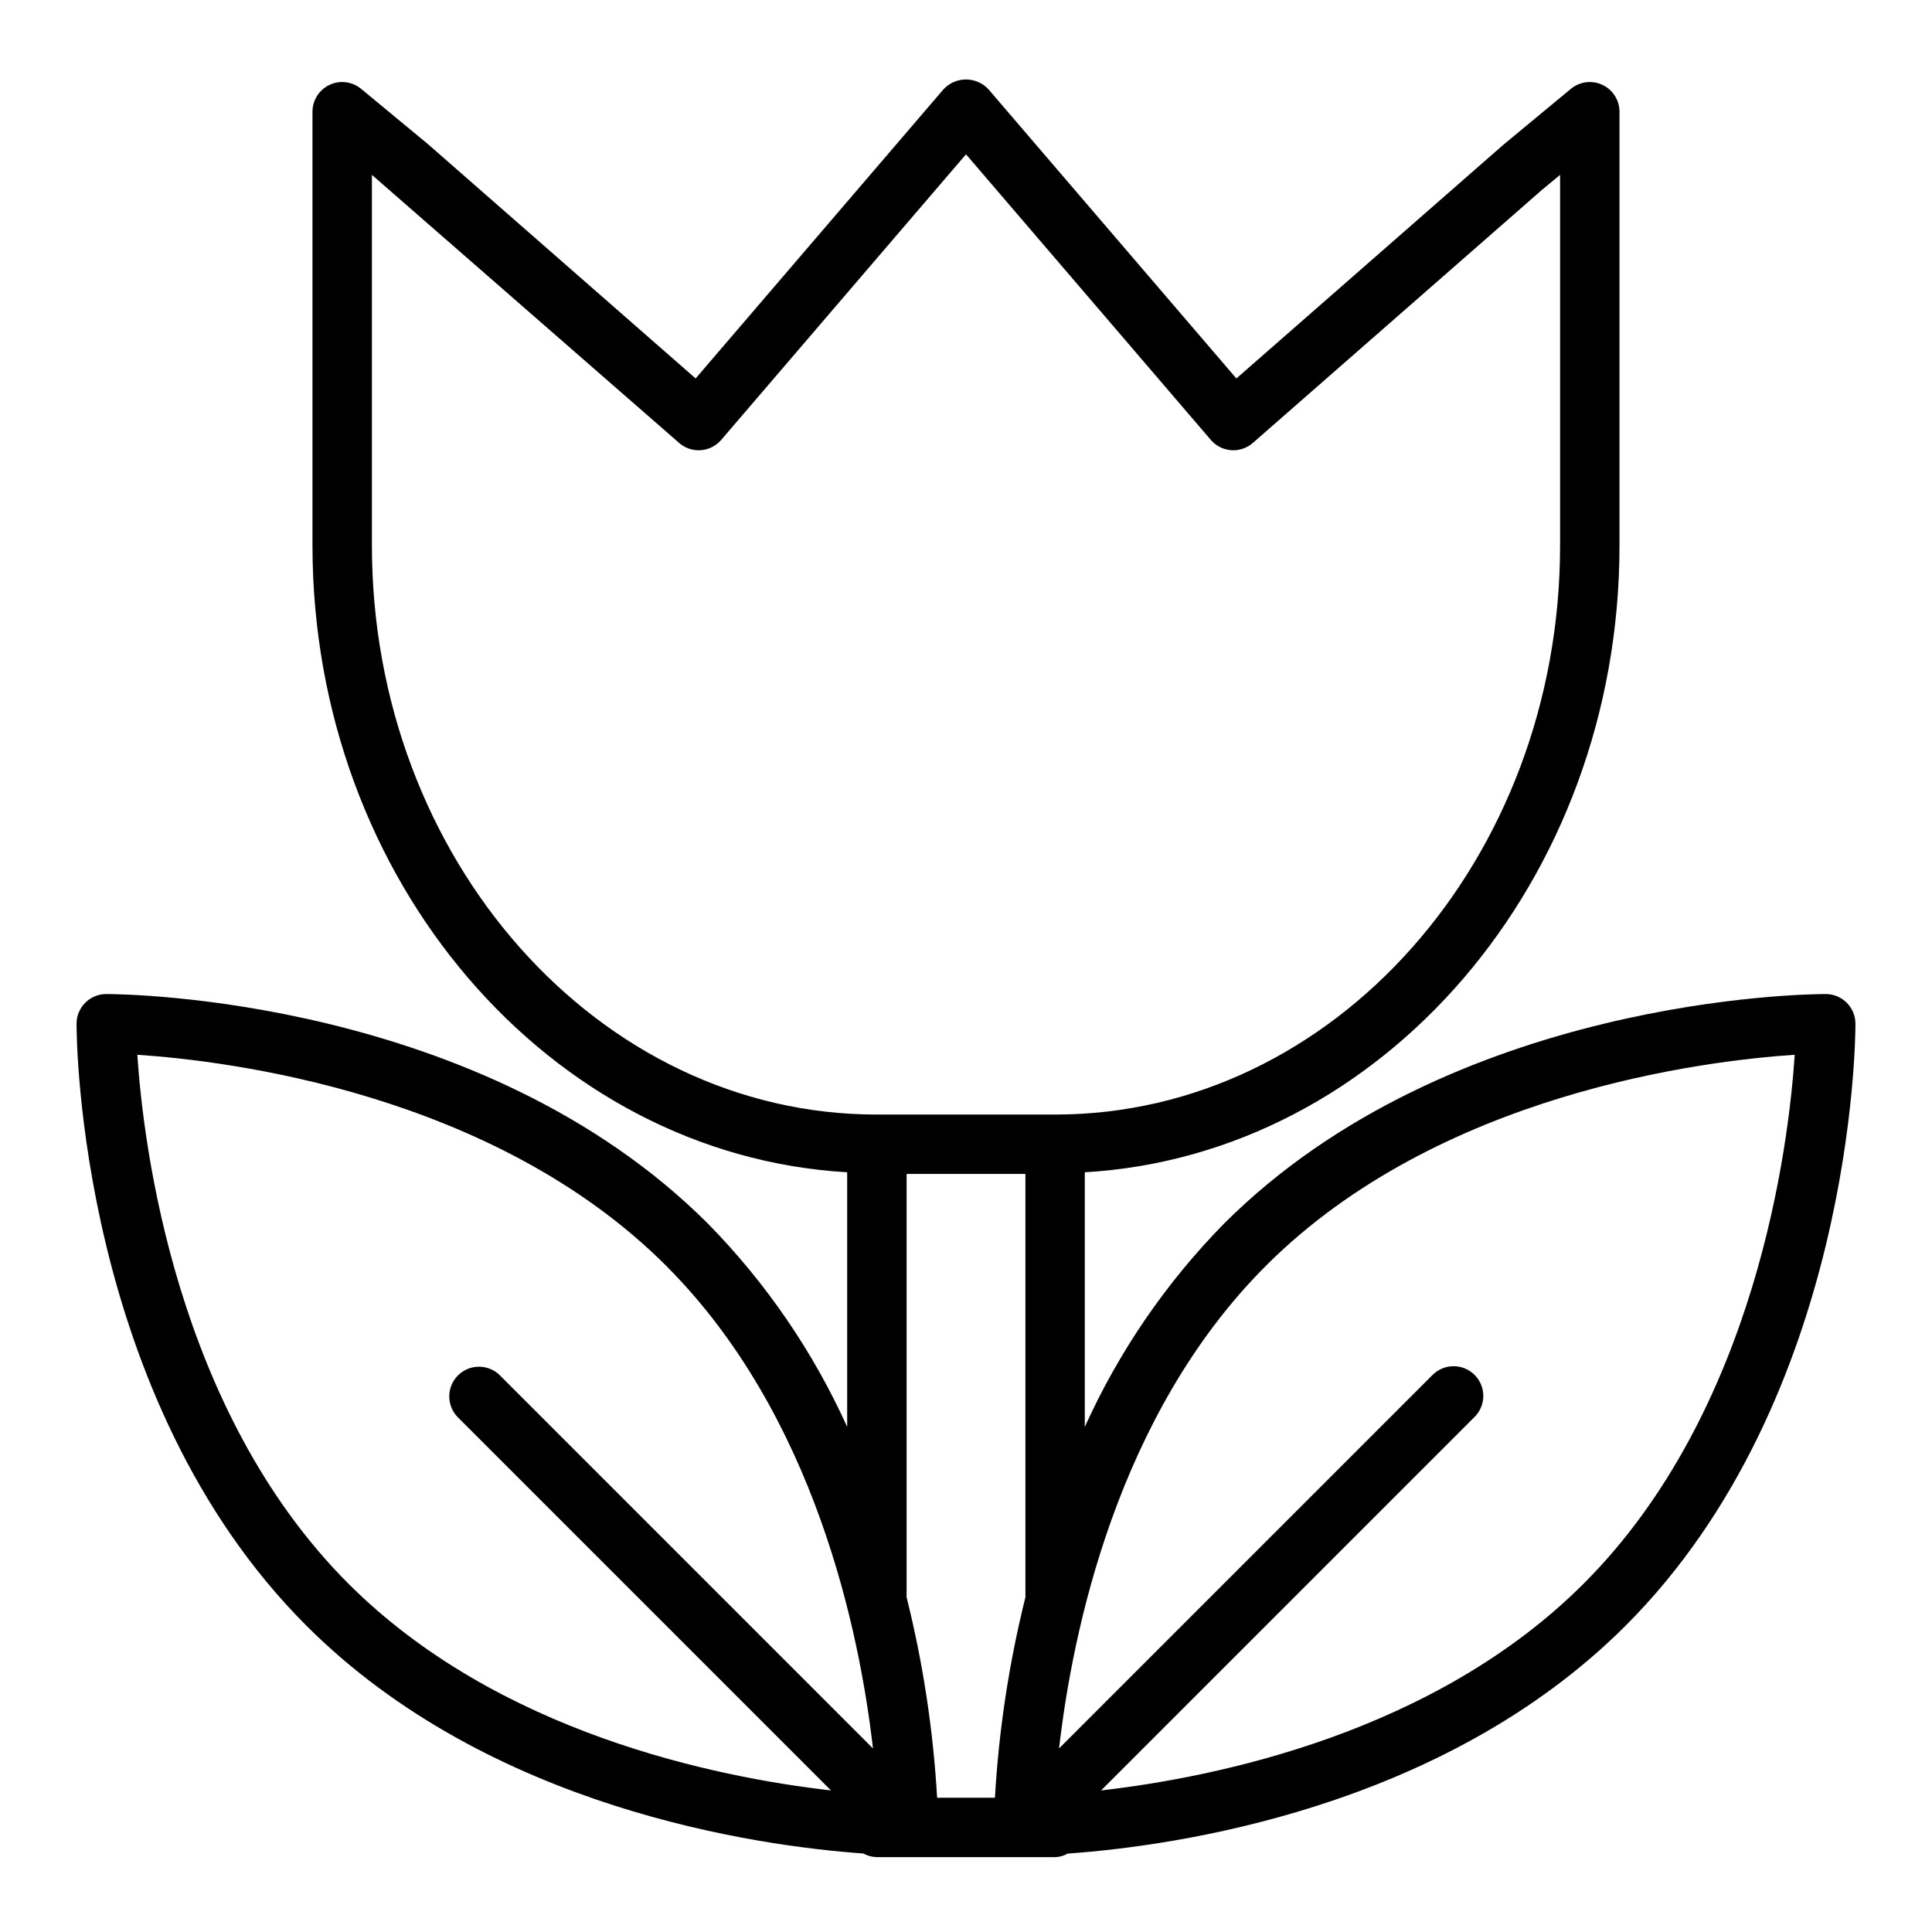 <?xml version="1.0" encoding="UTF-8"?>
<!-- The Best Svg Icon site in the world: iconSvg.co, Visit us! https://iconsvg.co -->
<svg fill="#000000" width="800px" height="800px" version="1.1" viewBox="144 144 512 512" xmlns="http://www.w3.org/2000/svg">
 <path d="m172.15 407.43c-4.344 0.004-7.859 3.523-7.863 7.863-0.008 4.019 0.594 99.215 60.902 159.52 48.52 48.52 119.59 58.383 147.62 60.387 1.094 0.605 2.32 0.938 3.57 0.961h47.23c1.172-0.023 2.312-0.348 3.32-0.941 27.871-1.961 99.219-11.746 147.88-60.406 60.309-60.309 60.91-155.5 60.902-159.52-0.004-4.34-3.523-7.859-7.867-7.863h-0.031c-4.574 0-99.363 0.777-159.49 60.898-15.344 15.637-27.816 33.852-36.84 53.816v-67.48c78.801-4.574 141.7-77.223 141.7-166.13v-114.92c0-3.051-1.762-5.828-4.519-7.125-2.762-1.301-6.023-0.887-8.371 1.059l-17.871 14.801-70.77 61.945-65.68-76.613c-1.539-1.672-3.703-2.621-5.973-2.621s-4.438 0.949-5.977 2.621l-65.672 76.613-70.934-62.094-17.711-14.652c-2.352-1.945-5.613-2.359-8.371-1.059-2.762 1.297-4.523 4.074-4.523 7.125v114.92c0 88.91 62.898 161.56 141.7 166.13v67.48c-9.027-19.961-21.5-38.176-36.844-53.812-60.125-60.125-154.92-60.898-159.49-60.898zm307.31 72.027c45.84-45.84 116.28-54.352 140.16-55.934-1.586 23.879-10.094 94.324-55.938 140.16-39.582 39.582-97.445 51.312-127.89 54.801l98.938-98.938v0.004c1.5-1.473 2.348-3.481 2.359-5.582 0.008-2.102-0.82-4.117-2.309-5.602-1.484-1.488-3.504-2.316-5.602-2.305-2.102 0.008-4.113 0.859-5.582 2.356l-98.934 98.934c3.488-30.449 15.219-88.309 54.801-127.89zm-236.9-190.92v-98.195l81.41 71.035c1.578 1.387 3.648 2.082 5.746 1.93 2.094-0.148 4.043-1.133 5.41-2.727l64.875-75.688 64.875 75.684c1.363 1.598 3.312 2.578 5.41 2.731 2.094 0.148 4.164-0.547 5.742-1.934l76.594-67.043 4.816-3.988v98.195c0 83.168-60.008 150.83-133.77 150.83h-47.34c-73.762 0-133.77-67.66-133.77-150.83zm141.7 166.57h31.488v112.18c-4.344 17.422-7.051 35.211-8.082 53.137h-15.32c-1.031-17.926-3.738-35.715-8.086-53.137zm-63.715 24.355c39.582 39.582 51.312 97.441 54.801 127.89l-98.934-98.938c-3.086-2.992-8.004-2.957-11.047 0.086-3.039 3.039-3.078 7.961-0.082 11.047l98.938 98.938c-30.449-3.488-88.312-15.219-127.89-54.801-45.844-45.84-54.355-116.29-55.938-140.16 23.875 1.586 94.316 10.094 140.16 55.934z"/>
</svg>